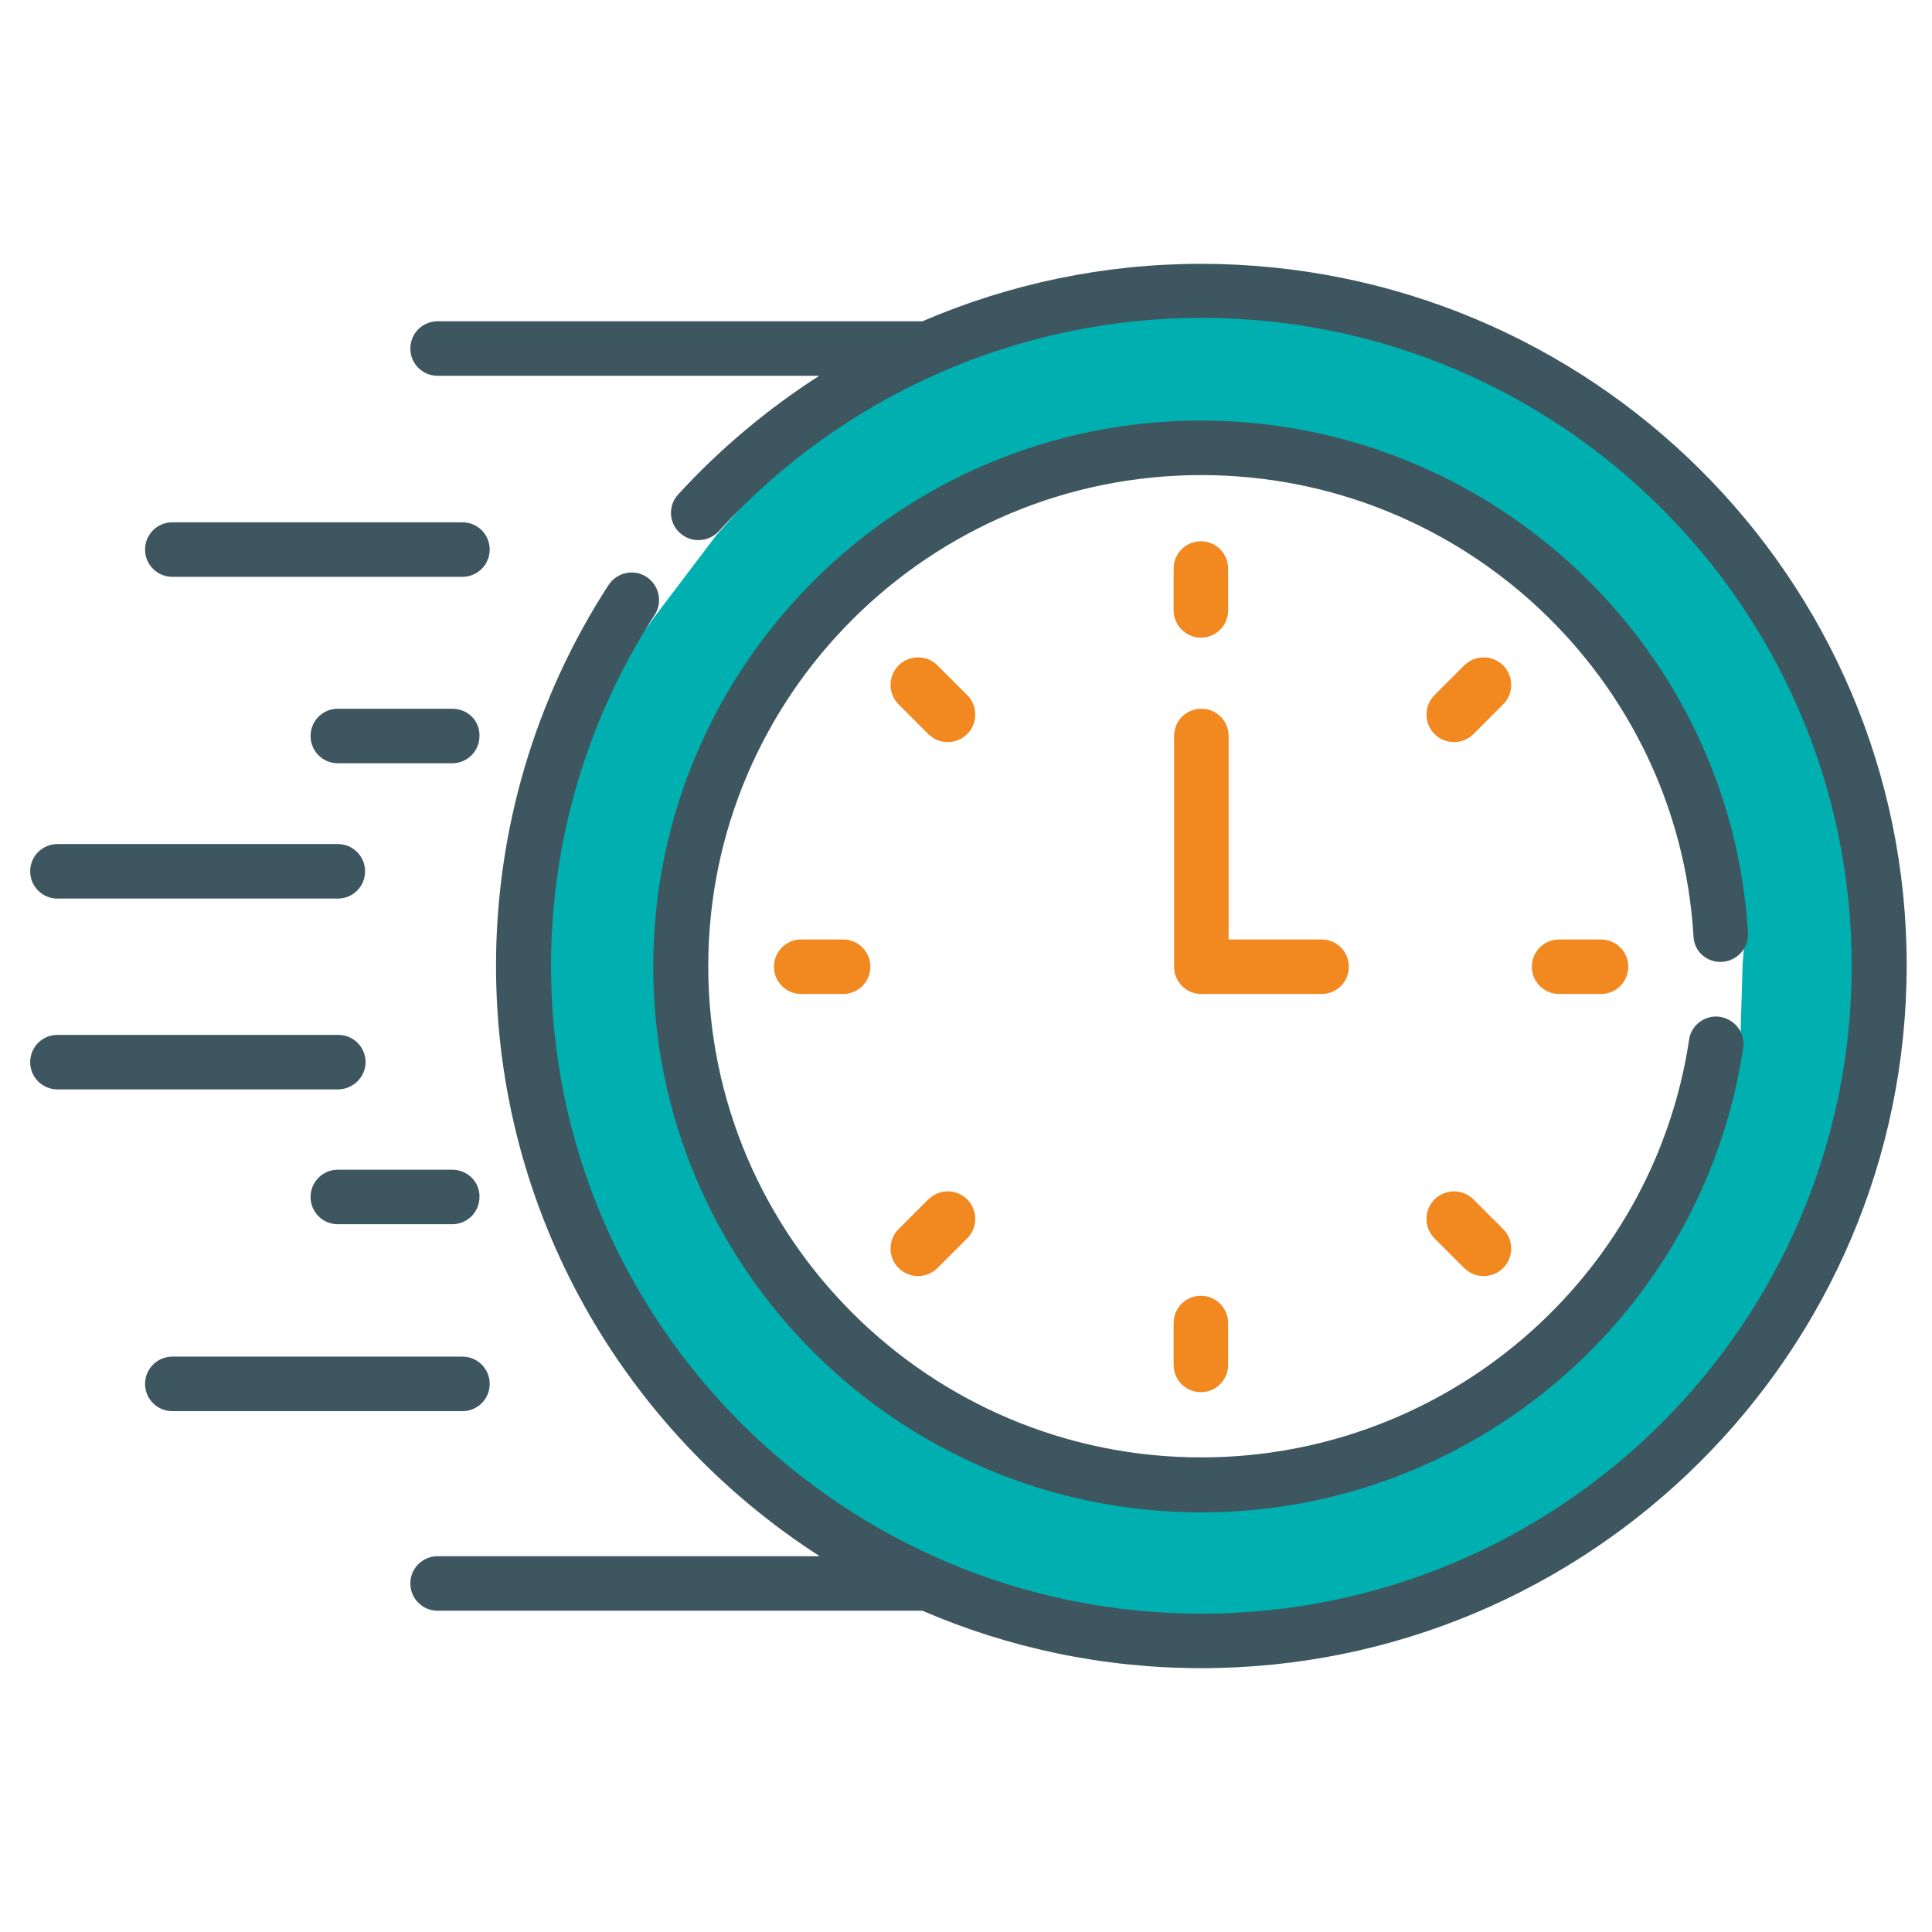 <?xml version="1.0" encoding="utf-8"?>
<!-- Generator: Adobe Illustrator 25.2.1, SVG Export Plug-In . SVG Version: 6.00 Build 0)  -->
<svg version="1.1" id="Layer_1" xmlns="http://www.w3.org/2000/svg" xmlns:xlink="http://www.w3.org/1999/xlink" x="0px" y="0px"
	 viewBox="0 0 396.9 396.9" style="enable-background:new 0 0 396.9 396.9;" xml:space="preserve">
<style type="text/css">
	.st0{fill:#00B0B0;}
	.st1{fill:#3E5660;}
	.st2{fill:#F28820;}
</style>
<g id="Layer_2_1_">
	<path class="st0" d="M134.7,126.4l-22,30.4c0,0-8.1,66.2-1.4,78.8s13.3,40.1,29.9,54.3c16.6,14.2,42.6,34.8,59.2,40.1
		s20.3,6.7,37.4,7.3c17.1,0.7,43.7-2.7,48.4-4s41.9-22.7,41.9-22.7l36.6-38.9l20-59.2l-9.3-61.4l-29.9-48.6l-25.6-24.6l-79-18.5
		l-68.1,21.9l-25.6,28.6l17.5,12.1L205,98.6l63.2-6l33.2,14.6l22.7,19.3l15.3,19l9.3,24.9l9.8,21.3L358,198l-0.5,16.8l-6.9,10.1
		l-22.5,41.3L304.5,286l-19.3,10.5l-30.6,8l-33.9-4l-22.3-5.7l-19.5-14.3l-29.1-34.1l-5-22.6l-3.7-27.8l0.7-25.6l7.3-18l13-21.5
		l5.4-8.3l-20.3-12.7L134.7,126.4z"/>
	<path class="st0" d="M121.6,105.6"/>
</g>
<g id="Layer_1_1_">
	<g>
		<path class="st1" d="M35.4,118.5H95c3.1,0,5.6-2.5,5.6-5.6s-2.5-5.6-5.6-5.6H35.4c-3.1,0-5.6,2.5-5.6,5.6S32.3,118.5,35.4,118.5
			L35.4,118.5z"/>
		<path class="st1" d="M92.9,145.6H69.4c-3.1,0-5.6,2.5-5.6,5.6c0,3.1,2.5,5.6,5.6,5.6h23.5c3.1,0,5.6-2.5,5.6-5.6
			C98.6,148.1,96.1,145.6,92.9,145.6L92.9,145.6z"/>
		<path class="st1" d="M11.8,184.6h57.6c3.1,0,5.6-2.5,5.6-5.6s-2.5-5.6-5.6-5.6H11.8c-3.1,0-5.6,2.5-5.6,5.6
			C6.2,182.1,8.7,184.6,11.8,184.6L11.8,184.6z"/>
		<path class="st1" d="M100.6,284.3c0-3.1-2.5-5.6-5.6-5.6H35.4c-3.1,0-5.6,2.5-5.6,5.6s2.5,5.6,5.6,5.6H95
			C98.1,289.9,100.6,287.4,100.6,284.3L100.6,284.3z"/>
		<path class="st1" d="M92.9,240.3H69.4c-3.1,0-5.6,2.5-5.6,5.6s2.5,5.6,5.6,5.6h23.5c3.1,0,5.6-2.5,5.6-5.6
			C98.6,242.9,96.1,240.3,92.9,240.3L92.9,240.3z"/>
		<path class="st1" d="M75.1,218.2c0-3.1-2.5-5.6-5.6-5.6H11.8c-3.1,0-5.6,2.5-5.6,5.6s2.5,5.6,5.6,5.6h57.6
			C72.5,223.8,75.1,221.3,75.1,218.2L75.1,218.2z"/>
		<path class="st2" d="M246.7,131c3.1,0,5.6-2.5,5.6-5.6v-8.6c0-3.1-2.5-5.6-5.6-5.6s-5.6,2.5-5.6,5.6v8.6
			C241.1,128.4,243.6,131,246.7,131L246.7,131z"/>
		<path class="st2" d="M308.8,136.7c-2.2-2.2-5.8-2.2-8,0l-6.1,6.1c-2.2,2.2-2.2,5.8,0,8s5.8,2.2,8,0l6.1-6.1
			C311,142.5,311,138.9,308.8,136.7L308.8,136.7z"/>
		<path class="st2" d="M320.3,193c-3.1,0-5.6,2.5-5.6,5.6s2.5,5.6,5.6,5.6h8.6c3.1,0,5.6-2.5,5.6-5.6s-2.5-5.6-5.6-5.6H320.3z"/>
		<path class="st2" d="M302.7,246.4c-2.2-2.2-5.8-2.2-8,0s-2.2,5.8,0,8l6.1,6.1c2.2,2.2,5.8,2.2,8,0c2.2-2.2,2.2-5.8,0-8
			L302.7,246.4z"/>
		<path class="st2" d="M241.1,271.8v8.6c0,3.1,2.5,5.6,5.6,5.6s5.6-2.5,5.6-5.6v-8.6c0-3.1-2.5-5.6-5.6-5.6
			C243.6,266.2,241.1,268.7,241.1,271.8L241.1,271.8z"/>
		<path class="st2" d="M190.7,246.4l-6.1,6.1c-2.2,2.2-2.2,5.8,0,8c2.2,2.2,5.8,2.2,8,0l6.1-6.1c2.2-2.2,2.2-5.8,0-8
			S193,244.2,190.7,246.4L190.7,246.4z"/>
		<path class="st2" d="M164.6,193c-3.1,0-5.6,2.5-5.6,5.6s2.5,5.6,5.6,5.6h8.6c3.1,0,5.6-2.5,5.6-5.6s-2.5-5.6-5.6-5.6H164.6z"/>
		<path class="st2" d="M198.7,142.8l-6.1-6.1c-2.2-2.2-5.8-2.2-8,0s-2.2,5.8,0,8l6.1,6.1c2.2,2.2,5.8,2.2,8,0S200.9,145,198.7,142.8
			L198.7,142.8z"/>
		<path class="st2" d="M277.1,198.6c0-3.1-2.5-5.6-5.6-5.6h-19.1v-41.8c0-3.1-2.5-5.6-5.6-5.6s-5.6,2.5-5.6,5.6v47.4
			c0,3.1,2.5,5.6,5.6,5.6h24.7C274.6,204.2,277.1,201.7,277.1,198.6L277.1,198.6z"/>
		<path class="st1" d="M353.8,197.6c3.1-0.2,5.5-2.9,5.3-6c-3.6-58.9-52.9-105.2-112.4-105.2c-62,0-112.5,50.3-112.5,112.2
			s50.5,112.1,112.6,112.1c55.6,0,103.1-40.6,111.3-95.4c0.5-3.1-1.7-5.9-4.7-6.4c-3.1-0.5-6,1.7-6.4,4.7
			c-7.4,49.2-50.1,85.8-100.2,85.8c-55.9,0-101.3-45.3-101.3-100.9S190.9,97.6,246.8,97.6c53.5,0,97.9,41.6,101.1,94.7
			C348,195.5,350.7,197.8,353.8,197.6L353.8,197.6z"/>
		<path class="st1" d="M246.7,54.2c-19.9,0-39.3,4.1-57.2,11.8H89.9c-3.1,0-5.6,2.5-5.6,5.6s2.5,5.6,5.6,5.6h78.4
			c-10.6,6.8-20.4,15-29,24.4c-2.1,2.3-1.9,5.9,0.4,7.9c2.3,2.1,5.9,1.9,8-0.4c25.3-27.8,61.4-43.8,99.1-43.8
			c73.7,0,133.6,59.7,133.6,133.1s-59.9,133.1-133.6,133.1s-133.6-59.7-133.6-133.1c0-25.7,7.4-50.6,21.3-72.1
			c1.7-2.6,0.9-6.1-1.7-7.8c-2.6-1.7-6.1-0.9-7.8,1.7c-15.1,23.3-23.1,50.4-23.1,78.2c0,50.8,26.5,95.6,66.5,121.3H89.9
			c-3.1,0-5.6,2.5-5.6,5.6s2.5,5.6,5.6,5.6h99.6c17.6,7.6,37,11.8,57.3,11.8c79.9,0,144.9-64.8,144.9-144.4S326.7,54.2,246.7,54.2
			L246.7,54.2z"/>
	</g>
</g>
</svg>
